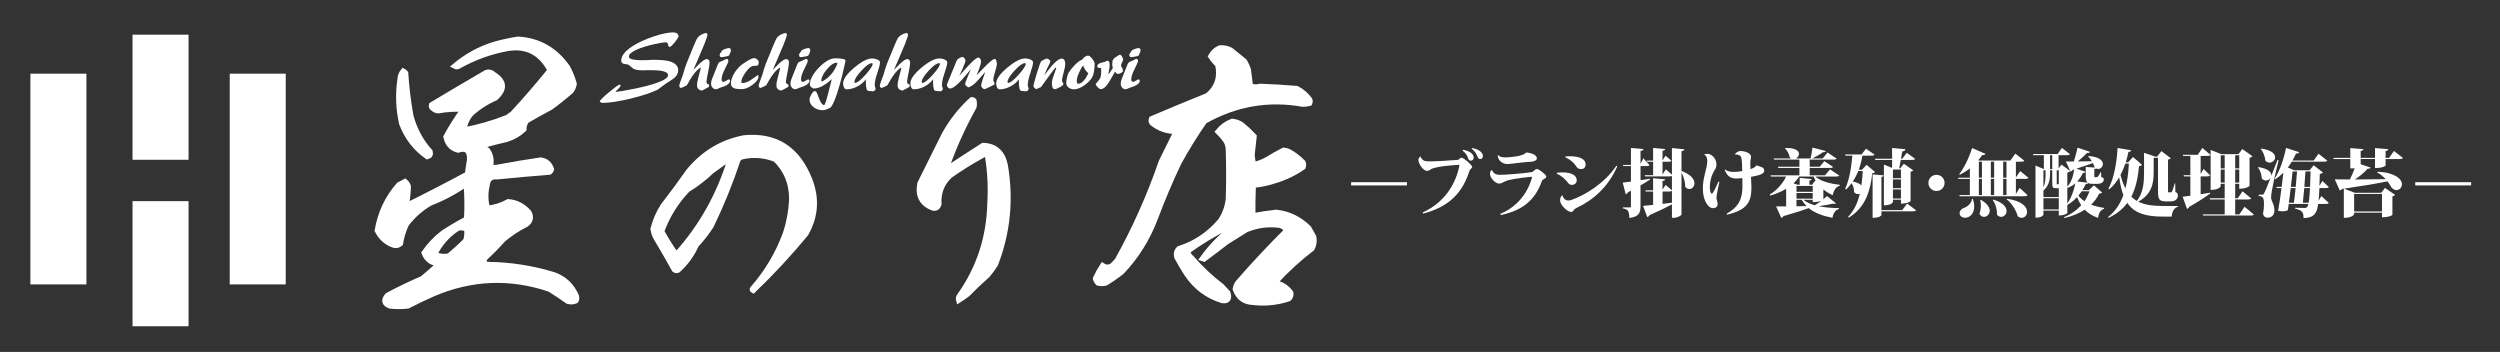 <svg xmlns="http://www.w3.org/2000/svg" xmlns:xlink="http://www.w3.org/1999/xlink" id="&#x30EC;&#x30A4;&#x30E4;&#x30FC;_1" x="0px" y="0px" width="443.967px" height="62.5px" viewBox="0 0 443.967 62.5" xml:space="preserve"><rect x="0" y="0" width="443.967" height="62.5" fill="#333333" stroke="none"/><g>	<path fill="#FFFFFF" stroke="#FFFFFF" stroke-miterlimit="10" d="M216.649,8.53c0.66-0.036,1.29,0.094,1.888,0.388   c0.799,0.649,1.596,1.293,2.396,1.943c0.317,0.474,0.561,0.992,0.726,1.553c0.125,0.967,0.247,1.924,0.364,2.875   c0.563,0.229,1.143,0.254,1.74,0.077c2.184,0.075,4.362,0.205,6.533,0.388c0.875,0.471,1.627,1.117,2.251,1.942   c0.098,0.207,0.098,0.413,0,0.621c-0.376,0.099-0.76,0.151-1.159,0.156c-6.163-1.095-11.995-0.086-17.496,3.028   c-1.65,2.365-3.178,4.826-4.574,7.377c-1.546,3.251-2.946,6.563-4.211,9.941c-1.365,3.573-3.326,6.707-5.878,9.401   c-0.921,0.749-1.888,1.421-2.904,2.019c-0.438,0.102-0.872,0.102-1.308,0c-0.218-0.213-0.364-0.471-0.438-0.78   c0.357-0.783,0.768-1.532,1.235-2.249c0.606,0.387,1.212,0.361,1.813-0.078c0.267-0.287,0.533-0.57,0.798-0.857   c3.121-5.589,5.737-11.441,7.842-17.552c0.896-1.813,1.792-3.623,2.686-5.436c-1.62,0.052-3.07-0.44-4.354-1.476   c-0.154-0.216-0.18-0.448-0.072-0.698c3.295-1.401,6.611-2.772,9.945-4.117c1.704-1.432,2.309-3.27,1.814-5.514   c-0.464-0.444-0.876-0.937-1.236-1.478C215.432,9.316,215.963,8.822,216.649,8.53z"></path></g><path fill="#FFFFFF" stroke="#FFFFFF" stroke-miterlimit="10" d="M102.317,52.569c-0.817-1.842-2.138-3.09-3.963-3.744  c-3.861-1.178-7.799-1.789-11.816-1.826c-0.68-0.19-0.81-0.605-0.388-1.247c1.109-1.021,2.172-2.101,3.188-3.245  c1.243-1.053,2.591-1.939,4.042-2.662c0.783-0.518,0.966-1.206,0.544-2.076c-0.996-1.156-2.214-1.796-3.652-1.915  c-1.176,0.651-2.421,1.033-3.731,1.165c-0.377-1.343-0.401-2.7-0.076-4.073c0.098-1.151,0.693-1.681,1.788-1.582  c3.105-0.306,6.214-0.582,9.328-0.831c0.167-0.12,0.27-0.286,0.312-0.496c-0.328-0.932-0.95-1.461-1.865-1.582  c-2.495,0.362-4.982,0.778-7.462,1.247c-0.525,0.139-1.044,0.109-1.554-0.081c0.313-1.067,0.155-2.038-0.469-2.913  c-0.39-0.235-0.752-0.513-1.087-0.83c1.49-0.43,2.993-0.819,4.508-1.166c1.138-0.345,2.147-0.927,3.032-1.748  c-0.008-0.608,0.173-1.133,0.542-1.58c1.382-0.806,2.779-1.584,4.197-2.328c1.259-0.909,2.477-1.878,3.653-2.911  c0.286-0.362,0.467-0.779,0.544-1.247c-0.281-1.017-0.669-1.986-1.168-2.912c-2.196-3.127-5.124-4.791-8.784-4.989  c-1.395,0.215-2.792,0.518-4.195,0.915c-2.582,0.799-4.912,2.072-6.996,3.823c0.208,0.113,0.416,0.113,0.623,0  c2.751-1.554,5.652-2.605,8.704-3.158c3.399-0.566,5.938,0.735,7.617,3.909c-2.143,2.652-4.371,5.23-6.687,7.732  c-0.31,0.222-0.623,0.445-0.932,0.668c-2.529,1.004-5.122,1.75-7.772,2.243c0.143-1.107,0.559-2.077,1.244-2.911  c1.295-1.193,2.748-2.136,4.354-2.827c1.753-1.558,1.648-2.941-0.312-4.158c-0.355-0.364-0.77-0.477-1.245-0.333  c-3.25,1.89-6.487,3.801-9.716,5.739c-0.078,0.249,0,0.44,0.235,0.582c0.265,0.255,0.576,0.393,0.931,0.415  c1.497-0.272,3-0.354,4.509-0.25c-1.141,1.577-2.176,3.21-3.108,4.907c0.253,1.242,0.952,2.019,2.097,2.327  c1.455-0.48,2.155,0.101,2.102,1.747c-0.148,0.856-0.28,1.715-0.389,2.579c-3.622,1.949-7.275,3.838-10.958,5.656  c0.231-1.158,0.359-2.324,0.388-3.494c-0.107-0.344-0.289-0.621-0.545-0.832c-0.361,0.193-0.726,0.387-1.088,0.58  c-2.01,2.295-3.277,4.982-3.807,8.07c0.632,1.269,1.59,2.124,2.876,2.576c0.43,0.128,0.818,0.048,1.166-0.249  c0.195-1.229,0.557-2.389,1.088-3.491c1.191-1.558,2.615-2.801,4.274-3.744c2.256-0.874,4.379-2.012,6.373-3.412  c0.182,2.107,0.208,4.212,0.079,6.324c-1.399,0.733-2.771,1.537-4.119,2.409c-1.323,0.997-2.462,2.191-3.419,3.577  c0.536,1.292,1.466,1.901,2.799,1.827c-1.003,0.955-2.041,1.869-3.11,2.748c-2.114,0.908-4.188,1.906-6.218,2.99  c-0.718,0.856-0.565,1.465,0.467,1.829c1.035,0.114,2.072,0.114,3.108,0c1.484-0.768,2.986-1.485,4.509-2.157  c6.794-2.908,13.688-3.188,20.678-0.836c1.113,0.681,2.202,1.398,3.267,2.162c0.475,0.141,0.938,0.108,1.397-0.082  C102.393,53.134,102.417,52.858,102.317,52.569z M86.538,38.598c0.625-0.034,0.73,0.158,0.312,0.579  c-0.146,0.082-0.303,0.109-0.468,0.086C86.372,39.019,86.423,38.796,86.538,38.598z M82.731,42.755  c-0.965,0.979-1.976,1.889-3.031,2.746c-0.745,0.145-1.471,0.088-2.177-0.17c-0.165-0.229-0.189-0.479-0.078-0.752  c0.994-1.754,2.316-3.141,3.963-4.15c0.508-0.048,0.999,0.004,1.477,0.162C83.022,41.332,82.967,42.053,82.731,42.755z"></path><g>	<path fill="#FFFFFF" stroke="#FFFFFF" stroke-miterlimit="10" d="M172.594,17.725c0.133-0.012,0.241,0.035,0.328,0.142   c0.092,0.38,0.092,0.757,0,1.132c-1.871,3.343-3.458,6.837-4.765,10.482c-0.091,0.188-0.091,0.378,0,0.566   c2.127-1.41,4.269-2.803,6.421-4.178c2.124,0.052,3.427,1.208,3.905,3.471c1.036,6.046,0.462,11.899-1.72,17.563   c-0.415,0.674-0.877,1.314-1.393,1.912c-1.229,1.08-2.421,2.215-3.575,3.402c-0.494,0.365-1.005,0.727-1.521,1.057   c-0.07-0.252-0.026-0.482,0.131-0.705c3.486-4.871,5.298-10.392,5.429-16.571c0.161-2.707,0.029-5.399-0.396-8.073   c-0.169-0.616-0.501-0.736-0.991-0.354c-1.964,1.073-3.863,2.251-5.694,3.542c-1.499,1.336-2.181,3.063-2.05,5.167   c-0.17,0.518-0.501,0.729-0.992,0.638c-1.96-0.729-2.734-2.164-2.314-4.321c1.456-2.929,2.914-5.858,4.369-8.78   C169.063,21.508,170.674,19.478,172.594,17.725z"></path></g><g>	<path fill="#FFFFFF" stroke="#FFFFFF" stroke-miterlimit="10" d="M71.615,12.654c0.147,0.074,0.275,0.186,0.387,0.333   c0.167,2.57,0.478,5.12,0.934,7.648c0.661,2.417,1.802,4.526,3.421,6.32c0.11,0.437-0.044,0.714-0.467,0.832   c-2.063-1.432-3.566-3.372-4.51-5.82c-0.594-2.582-0.695-5.187-0.311-7.818C71.089,13.574,71.27,13.074,71.615,12.654z"></path></g><path fill="#FFFFFF" stroke="#FFFFFF" stroke-miterlimit="10" d="M143.74,31.879c-2.165-5.447-6.027-7.903-11.58-7.367  c-3.931,0.745-7.218,2.728-9.864,5.949c-1.451,2.068-2.948,4.1-4.5,6.089c-0.811,1.262-1.405,2.628-1.787,4.105  c0.088,0.608,0.283,1.179,0.597,1.699c1.093,1.818,2.149,3.656,3.177,5.521c0.184,0.154,0.384,0.173,0.594,0.076  c1.389-1.244,2.469-2.732,3.246-4.465c0.979-1.047,1.864-2.184,2.646-3.396c1.84-3.802,3.429-7.72,4.765-11.758  c0.161-0.219,0.359-0.384,0.597-0.493c2.063-0.489,4.096-0.347,6.091,0.423c1.925,1.877,2.895,4.214,2.912,7.015  c-0.086,2.134-0.461,4.208-1.124,6.229c-1.361,3.67-3.303,6.923-5.827,9.771c-0.09,0.115-0.069,0.213,0.065,0.282  c3.287-3.155,6.397-6.51,9.333-10.055C144.838,38.418,145.058,35.21,143.74,31.879z M120.243,45.116  c-0.089,0.098-0.178,0.098-0.263,0c-0.922-1.289-1.761-2.638-2.519-4.037c1.046-2.84,2.593-5.315,4.634-7.435  c1.522-0.918,2.936-2.006,4.236-3.256c1.024-0.735,2.039-1.467,3.045-2.194c0.144,0.017,0.231,0.112,0.266,0.285  C127.671,34.803,124.534,40.351,120.243,45.116z"></path><g>	<path fill="#FFFFFF" stroke="#FFFFFF" stroke-miterlimit="10" d="M218.826,21.58c0.568,0.062,1.102,0.242,1.599,0.543   c0.793,0.645,1.54,1.34,2.25,2.096c-0.124,1.092-0.243,2.206-0.362,3.341c0.058,0.583,0.152,1.154,0.291,1.709   c0.853-0.168,1.676-0.479,2.467-0.93c0.958-0.591,1.926-1.134,2.905-1.634c0.3,0.033,0.59,0.109,0.87,0.234   c0.94,0.516,1.785,1.163,2.539,1.942c0.096,0.259,0.096,0.519,0,0.776c-1.548,1.075-3.218,1.876-5.009,2.408   c-1.188,0.395-2.397,0.653-3.631,0.777c-0.072,0.08-0.146,0.156-0.218,0.232c-0.072,1.762-0.096,3.525-0.072,5.284   c1.396-0.26,2.798-0.467,4.21-0.623c2.197,0.254,4.108,1.183,5.735,2.797c0.29,0.52,0.58,1.035,0.869,1.556   c0.146,0.715,0.047,1.386-0.29,2.019c-2.312,1.771-4.466,3.742-6.462,5.899c0.049,0.104,0.098,0.207,0.146,0.313   c1.05,0.232,1.896,0.807,2.54,1.709c0.067,0.401-0.057,0.737-0.362,1.006c-2.096,0.682-4.226,0.889-6.389,0.623   c-1.511-0.063-2.526-0.842-3.05-2.33c0.071-0.437,0.24-0.824,0.509-1.163c2.66-3.054,5.419-6.009,8.275-8.854   c0.173-0.242,0.222-0.503,0.146-0.777c-0.282-0.24-0.597-0.422-0.942-0.547c-2.104-0.295-4.136-0.033-6.1,0.777   c-1.159,0.723-2.32,1.444-3.484,2.178c-1.321,1.029-2.648,2.039-3.994,3.028c-0.071-0.026-0.146-0.052-0.217-0.077   c1.434-2.002,3.104-3.736,5.011-5.205c0.024-0.049,0.046-0.103,0.072-0.154c-0.33-0.181-0.67-0.205-1.018-0.08   c-2.352,1.195-4.604,2.568-6.75,4.117c0.021,0.504,0.238,0.922,0.652,1.241c1.642,1.882,3.431,3.569,5.375,5.05   c0.358,0.388,0.725,0.775,1.088,1.17c0.314,1.004,0,1.442-0.943,1.314c-2.625-0.787-4.728-2.366-6.316-4.736   c-0.616-0.959-1.196-1.938-1.742-2.949c-0.169-0.588-0.052-1.082,0.364-1.477c2.876-0.904,5.318-2.535,7.33-4.893   c0.797-1.156,1.28-2.45,1.453-3.888c0.098-2.949,0.098-5.9,0-8.854c-0.021-0.56-0.166-1.078-0.436-1.553   c-0.42-0.597-0.878-1.139-1.382-1.632C217.033,22.54,217.857,21.942,218.826,21.58z"></path></g><g>	<g>		<path fill="#FFFFFF" d="M110.236,15.217c-0.039,0.124-0.204,0.334-0.5,0.627c-0.096,0.095-0.238,0.233-0.427,0.414l0.127,0.057    c0.687-0.076,1.66-0.244,2.926-0.5c1.73-0.341,3.116-0.694,4.153-1.055c1.417-0.486,2.126-0.957,2.126-1.413    c0-0.342-0.338-0.587-1.014-0.728c-0.495-0.104-1.17-0.157-2.025-0.157c-0.229,0-0.468,0.002-0.713,0.007    c-0.248,0.005-0.505,0.012-0.771,0.021c-0.733,0-1.27-0.09-1.613-0.27c-0.313-0.25-0.628-0.5-0.941-0.757    c-0.269-0.039-0.532-0.08-0.798-0.129c-0.295-0.086-0.443-0.281-0.443-0.585c0-0.81,0.628-1.632,1.883-2.47    c1.066-0.704,2.38-1.313,3.939-1.827c1.427-0.466,2.56-0.699,3.396-0.699c0.114,0,0.228,0.012,0.335,0.036    c0.11,0.024,0.236,0.063,0.378,0.121l0.285,0.486c-0.074,0.247-0.301,0.607-0.678,1.077c-0.376,0.471-0.677,0.764-0.905,0.877    c-0.135-0.047-0.226-0.121-0.271-0.22c-0.048-0.101-0.063-0.222-0.042-0.363l-0.315-0.257c-0.436,0-1.159,0.114-2.168,0.343    c-1.209,0.275-2.203,0.58-2.983,0.912c-0.999,0.429-1.497,0.858-1.497,1.285c0,0.237,0.216,0.405,0.647,0.5    c0.434,0.096,0.974,0.143,1.62,0.143c0.39,0,0.745-0.006,1.063-0.022c0.318-0.013,0.608-0.03,0.863-0.049    c1.266,0,2.189,0.067,2.77,0.2c1.198,0.275,1.798,0.832,1.798,1.668c0,0.497-0.234,0.948-0.7,1.356    c-0.172,0.153-0.618,0.454-1.341,0.899c-0.533,0.391-1.066,0.781-1.599,1.171c-1.142,0.561-2.753,1.094-4.832,1.599    c-2.078,0.503-3.736,0.756-4.973,0.756c-0.086,0-0.18-0.027-0.278-0.08c-0.1-0.052-0.173-0.115-0.221-0.191    c0.095-0.248,0.667-0.807,1.72-1.677c1.052-0.871,1.657-1.306,1.819-1.306L110.236,15.217z"></path>	</g>	<g>		<path fill="#FFFFFF" d="M125.504,10.492c0.153,0,0.274,0.055,0.366,0.165c0.088,0.108,0.134,0.239,0.134,0.392    c0,0.362-0.058,0.81-0.171,1.341c-0.248,1.162-0.371,1.904-0.371,2.228l0.146,0.285l0.228,0.058l0.101,0.143l-0.042,0.315    c-0.029,0.028-0.229,0.139-0.594,0.334c-0.364,0.195-0.583,0.308-0.647,0.336c-0.58-0.094-0.87-0.405-0.87-0.928    c0-0.342,0.056-0.723,0.17-1.14c0.325-1.18,0.491-1.819,0.499-1.912l-0.084-0.086c-0.438,0.267-0.891,0.732-1.356,1.398    c-0.306,0.437-0.647,1.008-1.027,1.712c-0.343,0.209-0.7,0.376-1.071,0.5l-0.228-0.158l-0.058-0.242    c0-0.124,0.058-0.343,0.172-0.658c0.161-0.448,0.327-0.898,0.5-1.355c0.15-0.61,0.357-1.256,0.612-1.941    c0.068-0.171,0.5-1.229,1.298-3.169c0.323-0.79,0.562-1.279,0.715-1.47c0.285-0.353,0.768-0.618,1.44-0.8l0.185,0.1    c0.059,0.085,0.087,0.157,0.087,0.215c0,0.199-0.191,0.775-0.57,1.727c-0.229,0.581-0.604,1.471-1.128,2.669    c-0.275,0.628-0.546,1.25-0.813,1.868c0.455-0.484,0.821-0.855,1.098-1.112C124.811,10.763,125.239,10.492,125.504,10.492z"></path>	</g>	<g>		<path fill="#FFFFFF" d="M129.345,10.864c0,0.124-0.201,0.581-0.601,1.369c-0.399,0.79-0.598,1.404-0.598,1.84    c0,0.143,0.022,0.255,0.069,0.336c0.05,0.081,0.136,0.121,0.258,0.121c0.133,0,0.31-0.071,0.526-0.213    c0.222-0.142,0.358-0.215,0.414-0.215c0.164,0,0.243,0.083,0.243,0.244c0,0.275-0.201,0.534-0.6,0.771    c-0.313,0.181-0.643,0.313-0.985,0.399c-0.104,0.019-0.253,0.077-0.448,0.179c-0.198,0.1-0.354,0.15-0.478,0.15    c-0.247,0-0.454-0.097-0.622-0.293c-0.166-0.195-0.249-0.421-0.249-0.677c0-0.162,0.013-0.305,0.043-0.429    c0.028-0.124,0.075-0.271,0.143-0.443l0.943-2.368c0.094-0.248,0.178-0.415,0.249-0.5s0.216-0.166,0.436-0.242    c0.22-0.076,0.414-0.167,0.585-0.272c0.019-0.019,0.087-0.052,0.2-0.099c0.114-0.048,0.176-0.071,0.186-0.071    c0.104,0,0.179,0.039,0.222,0.115C129.324,10.64,129.345,10.74,129.345,10.864z M127.802,9.75c0-0.066,0.021-0.137,0.065-0.214    c0.044-0.076,0.094-0.147,0.151-0.214l0.214-0.328c0.047-0.086,0.221-0.183,0.521-0.292c0.3-0.108,0.521-0.165,0.662-0.165    c0.258,0,0.389,0.138,0.389,0.414c0,0.078-0.022,0.169-0.066,0.278c-0.043,0.11-0.075,0.188-0.093,0.236    c-0.085,0.21-0.153,0.343-0.208,0.399c-0.051,0.058-0.184,0.104-0.392,0.143c-0.211,0.039-0.396,0.07-0.558,0.102    c-0.161,0.027-0.291,0.041-0.385,0.041c-0.104,0-0.183-0.04-0.229-0.121C127.826,9.948,127.802,9.854,127.802,9.75z"></path>	</g>	<g>		<path fill="#FFFFFF" d="M134.739,11.02c0,0.276-0.042,0.456-0.126,0.543c-0.086,0.086-0.224,0.128-0.414,0.128h-0.357    c-0.399,0-0.863,0.371-1.397,1.112c-0.534,0.742-0.799,1.321-0.799,1.741c0,0.133,0.062,0.199,0.185,0.199    c0.4,0,0.848-0.143,1.341-0.428c0.456-0.324,0.918-0.648,1.386-0.971c0.104,0,0.156,0.062,0.156,0.185    c0,0.504-0.37,1.023-1.113,1.556c-0.685,0.496-1.293,0.743-1.826,0.743c-0.6,0-1.014-0.034-1.241-0.1    c-0.487-0.143-0.728-0.443-0.728-0.899c0-0.599,0.218-1.242,0.654-1.927c0.41-0.646,0.886-1.159,1.428-1.541    c0.4-0.274,0.723-0.485,0.971-0.627c0.477-0.275,0.824-0.414,1.042-0.414c0.181,0,0.364,0.073,0.556,0.221    C134.645,10.689,134.739,10.849,134.739,11.02z"></path>	</g>	<g>		<path fill="#FFFFFF" d="M139.606,10.492c0.15,0,0.272,0.055,0.364,0.165c0.09,0.108,0.136,0.239,0.136,0.392    c0,0.362-0.058,0.81-0.172,1.341c-0.248,1.162-0.371,1.904-0.371,2.228l0.143,0.285l0.229,0.058l0.1,0.143l-0.042,0.315    c-0.027,0.028-0.226,0.139-0.592,0.334c-0.366,0.194-0.583,0.307-0.648,0.335c-0.581-0.094-0.871-0.405-0.871-0.928    c0-0.342,0.059-0.723,0.171-1.14c0.324-1.18,0.49-1.819,0.5-1.912l-0.088-0.086c-0.437,0.266-0.888,0.731-1.353,1.399    c-0.307,0.436-0.648,1.007-1.029,1.711c-0.342,0.21-0.699,0.377-1.069,0.501l-0.229-0.158l-0.057-0.242    c0-0.124,0.057-0.343,0.171-0.657c0.161-0.448,0.328-0.898,0.5-1.355c0.151-0.61,0.355-1.256,0.613-1.941    c0.066-0.172,0.5-1.229,1.298-3.169c0.321-0.789,0.562-1.278,0.713-1.469c0.286-0.351,0.766-0.618,1.441-0.8l0.186,0.1    c0.056,0.085,0.086,0.157,0.086,0.215c0,0.199-0.192,0.775-0.572,1.727c-0.228,0.581-0.604,1.471-1.128,2.669    c-0.274,0.628-0.547,1.25-0.813,1.868c0.456-0.484,0.821-0.855,1.098-1.112C138.911,10.763,139.339,10.492,139.606,10.492z"></path>	</g>	<g>		<path fill="#FFFFFF" d="M143.446,10.864c0,0.124-0.2,0.581-0.6,1.369c-0.401,0.79-0.601,1.404-0.601,1.84    c0,0.143,0.022,0.255,0.069,0.336c0.049,0.081,0.135,0.121,0.258,0.121c0.133,0,0.309-0.071,0.527-0.213    c0.221-0.142,0.357-0.215,0.415-0.215c0.162,0,0.242,0.083,0.242,0.244c0,0.275-0.199,0.534-0.6,0.771    c-0.313,0.181-0.642,0.313-0.985,0.399c-0.104,0.019-0.253,0.077-0.449,0.179c-0.195,0.1-0.354,0.15-0.478,0.15    c-0.248,0-0.454-0.097-0.621-0.293c-0.166-0.195-0.25-0.421-0.25-0.677c0-0.162,0.015-0.305,0.044-0.429    c0.027-0.123,0.074-0.27,0.143-0.442l0.941-2.368c0.097-0.248,0.181-0.415,0.25-0.5c0.071-0.085,0.217-0.166,0.437-0.242    c0.218-0.076,0.414-0.167,0.584-0.272c0.019-0.019,0.085-0.052,0.2-0.099c0.113-0.048,0.177-0.071,0.185-0.071    c0.105,0,0.179,0.039,0.222,0.115C143.425,10.64,143.446,10.74,143.446,10.864z M141.903,9.75c0-0.066,0.021-0.137,0.064-0.214    c0.044-0.076,0.096-0.147,0.151-0.214l0.214-0.328c0.046-0.087,0.223-0.184,0.521-0.293c0.3-0.108,0.521-0.165,0.663-0.165    c0.258,0,0.386,0.138,0.386,0.414c0,0.078-0.021,0.169-0.063,0.278c-0.043,0.11-0.075,0.188-0.095,0.236    c-0.085,0.21-0.153,0.343-0.207,0.4c-0.051,0.057-0.183,0.104-0.393,0.143c-0.209,0.039-0.396,0.07-0.558,0.101    c-0.159,0.03-0.289,0.042-0.383,0.042c-0.104,0-0.182-0.04-0.229-0.121C141.927,9.948,141.903,9.854,141.903,9.75z"></path>	</g>	<g>		<path fill="#FFFFFF" d="M144.5,15.717c-0.085,0-0.197-0.056-0.335-0.166c-0.138-0.109-0.246-0.211-0.322-0.307l-0.026-0.185    c0-0.923,0.534-1.938,1.604-3.045c1.07-1.109,2.054-1.663,2.948-1.663c0.266,0,0.538,0.014,0.813,0.043    c0.274,0.028,0.542,0.076,0.8,0.143l0.185,0.228c-0.276,1.237-0.48,2.122-0.613,2.655c-0.286,1.161-0.581,2.197-0.885,3.11    c-0.359,1.103-0.709,1.909-1.042,2.412c-0.096,0.142-0.315,0.284-0.665,0.421c-0.349,0.138-0.625,0.207-0.834,0.207    c-0.61,0-1.142-0.167-1.601-0.499c-0.512-0.373-0.77-0.852-0.77-1.442c0-0.19,0.109-0.478,0.328-0.864    c0.219-0.385,0.41-0.578,0.571-0.578c0.125,0.028,0.215,0.047,0.272,0.057c0.104,0.133,0.288,0.57,0.556,1.313    c0.209,0.59,0.489,0.971,0.842,1.14c0.161-0.075,0.396-0.724,0.699-1.94c0.429-1.694,0.658-2.589,0.686-2.685    c-0.543,0.477-1.031,0.843-1.47,1.1C145.622,15.536,145.042,15.717,144.5,15.717z M145.856,14.318l0.085,0.171    c0.477-0.219,0.932-0.547,1.371-0.985c0.436-0.437,0.773-0.894,1.013-1.369c0.064-0.143,0.136-0.286,0.213-0.429    c0.114-0.239,0.17-0.39,0.17-0.457c0-0.075-0.037-0.114-0.111-0.114c-0.524,0-1.113,0.395-1.764,1.185    C146.181,13.11,145.856,13.775,145.856,14.318z"></path>	</g>	<g>		<path fill="#FFFFFF" d="M150.336,15.859c-0.198,0-0.352-0.112-0.457-0.336c-0.104-0.223-0.154-0.454-0.154-0.692    c0-0.771,0.652-1.706,1.961-2.805c1.31-1.098,2.376-1.648,3.205-1.648c0.275,0,0.551,0.053,0.827,0.158    c0.37,0.143,0.557,0.323,0.557,0.542c0,0.324-0.155,0.947-0.47,1.87c-0.315,0.923-0.471,1.642-0.471,2.155    c0,0.086,0.025,0.202,0.077,0.349c0.052,0.148,0.084,0.259,0.093,0.336c-0.027,0.104-0.085,0.201-0.171,0.292    c-0.085,0.091-0.182,0.136-0.287,0.136c-0.085,0-0.223-0.012-0.413-0.035c-0.188-0.024-0.317-0.037-0.385-0.037    c-0.191,0-0.318-0.148-0.385-0.442c-0.068-0.295-0.1-0.646-0.1-1.056c0-0.115,0-0.219,0-0.315c0-0.093,0.003-0.181,0.013-0.257    c-0.389,0.524-0.902,0.951-1.535,1.284C151.608,15.693,150.973,15.859,150.336,15.859z M151.735,14.559    c0,0.104,0.042,0.158,0.129,0.158c0.361,0,0.97-0.476,1.826-1.427c0.857-0.952,1.285-1.607,1.285-1.97    c0-0.066-0.054-0.101-0.156-0.101c-0.409,0-1.026,0.445-1.85,1.335C152.147,13.444,151.735,14.113,151.735,14.559z"></path>	</g>	<g>		<path fill="#FFFFFF" d="M161.126,10.492c0.152,0,0.273,0.055,0.363,0.165c0.091,0.108,0.137,0.239,0.137,0.392    c0,0.362-0.057,0.81-0.172,1.341c-0.247,1.161-0.371,1.903-0.371,2.227l0.144,0.285l0.229,0.058l0.101,0.143l-0.043,0.315    c-0.029,0.028-0.226,0.139-0.592,0.333c-0.366,0.195-0.583,0.309-0.649,0.336c-0.58-0.094-0.871-0.405-0.871-0.928    c0-0.342,0.058-0.723,0.172-1.14c0.322-1.18,0.49-1.819,0.5-1.912l-0.086-0.086c-0.438,0.267-0.889,0.732-1.356,1.399    c-0.305,0.436-0.646,1.007-1.028,1.711c-0.34,0.21-0.698,0.377-1.068,0.501l-0.229-0.158l-0.058-0.242    c0-0.124,0.058-0.343,0.17-0.657c0.163-0.448,0.331-0.898,0.5-1.355c0.154-0.61,0.357-1.256,0.614-1.941    c0.066-0.172,0.5-1.229,1.3-3.169c0.322-0.79,0.563-1.279,0.712-1.47c0.287-0.353,0.767-0.618,1.443-0.8l0.185,0.099    c0.058,0.086,0.085,0.157,0.085,0.215c0,0.199-0.188,0.775-0.568,1.727c-0.229,0.581-0.606,1.471-1.126,2.669    c-0.276,0.628-0.549,1.25-0.815,1.868c0.457-0.484,0.823-0.855,1.1-1.112C160.43,10.763,160.858,10.492,161.126,10.492z"></path>	</g>	<g>		<path fill="#FFFFFF" d="M162.282,15.859c-0.201,0-0.352-0.112-0.456-0.336c-0.105-0.223-0.159-0.454-0.159-0.692    c0-0.771,0.655-1.706,1.964-2.805c1.307-1.098,2.375-1.648,3.202-1.648c0.275,0,0.553,0.053,0.828,0.158    c0.372,0.143,0.558,0.323,0.558,0.542c0,0.324-0.156,0.947-0.472,1.87c-0.314,0.923-0.471,1.642-0.471,2.155    c0,0.086,0.023,0.202,0.08,0.349c0.05,0.148,0.082,0.259,0.091,0.336c-0.027,0.104-0.085,0.201-0.171,0.292    c-0.085,0.091-0.182,0.136-0.287,0.136c-0.084,0-0.223-0.012-0.415-0.035c-0.188-0.024-0.318-0.037-0.384-0.037    c-0.19,0-0.319-0.148-0.386-0.442c-0.066-0.295-0.101-0.646-0.101-1.056c0-0.115,0-0.219,0-0.315c0-0.093,0.004-0.181,0.017-0.257    c-0.392,0.524-0.903,0.951-1.535,1.284C163.553,15.693,162.919,15.859,162.282,15.859z M163.68,14.559    c0,0.104,0.043,0.158,0.127,0.158c0.361,0,0.971-0.476,1.827-1.427c0.856-0.952,1.285-1.607,1.285-1.97    c0-0.066-0.054-0.101-0.156-0.101c-0.41,0-1.025,0.445-1.849,1.335C164.092,13.444,163.68,14.113,163.68,14.559z"></path>	</g>	<g>		<path fill="#FFFFFF" d="M173.727,10.222c0.142,0,0.258,0.071,0.35,0.214c0.09,0.143,0.134,0.295,0.134,0.457    c0,0.304-0.099,0.723-0.299,1.255c-0.161,0.41-0.323,0.814-0.485,1.213c0.515-0.532,1.033-1.065,1.557-1.598    c0.799-0.79,1.337-1.228,1.612-1.313l0.286,0.143l0.157,0.686c0,0.295-0.143,0.903-0.428,1.827    c-0.143,0.465-0.213,0.833-0.213,1.099c0,0.086,0.028,0.185,0.086,0.299c0.095,0.191,0.143,0.291,0.143,0.299l-0.072,0.228    c-0.104,0.067-0.399,0.22-0.892,0.458c-0.49,0.237-0.753,0.355-0.792,0.355c-0.115,0-0.235-0.06-0.365-0.18    c-0.128-0.119-0.214-0.239-0.262-0.362c0-0.277,0.093-0.695,0.285-1.256c0.143-0.429,0.29-0.856,0.444-1.286    c-0.163,0.164-0.496,0.547-1,1.156c-0.733,0.886-1.395,1.419-1.983,1.6c-0.125-0.046-0.254-0.13-0.387-0.25    c-0.133-0.118-0.2-0.235-0.2-0.349c0-0.151,0.167-0.621,0.5-1.405c0.334-0.785,0.505-1.192,0.514-1.22    c-0.562,0.656-1.116,1.307-1.669,1.955c-0.903,0.979-1.584,1.471-2.041,1.471c-0.151,0-0.284-0.074-0.392-0.222    c-0.109-0.148-0.164-0.303-0.164-0.464c0-0.028,0.257-0.658,0.771-1.891c0.513-1.231,0.797-1.917,0.844-2.056    c0.047-0.137,0.097-0.257,0.148-0.355c0.055-0.102,0.117-0.18,0.193-0.237c0.125-0.093,0.257-0.181,0.399-0.256    c0.144-0.075,0.274-0.114,0.398-0.114c0.145,0,0.272,0.08,0.387,0.236c0.114,0.157,0.171,0.312,0.171,0.464    c0,0.113-0.182,0.584-0.541,1.412c-0.115,0.276-0.301,0.686-0.558,1.228c0.257-0.295,0.519-0.594,0.784-0.9    c0.58-0.656,1.061-1.165,1.441-1.526C173.156,10.492,173.536,10.222,173.727,10.222z"></path>	</g>	<g>		<path fill="#FFFFFF" d="M177.522,15.859c-0.202,0-0.354-0.112-0.457-0.336c-0.105-0.223-0.159-0.454-0.159-0.692    c0-0.771,0.655-1.706,1.964-2.805c1.306-1.098,2.375-1.648,3.202-1.648c0.275,0,0.55,0.053,0.828,0.158    c0.372,0.143,0.557,0.323,0.557,0.542c0,0.324-0.157,0.947-0.471,1.87c-0.314,0.923-0.472,1.642-0.472,2.155    c0,0.086,0.026,0.202,0.08,0.349c0.051,0.148,0.084,0.259,0.091,0.336c-0.026,0.104-0.084,0.201-0.171,0.292    c-0.083,0.091-0.183,0.136-0.286,0.136c-0.085,0-0.224-0.012-0.414-0.035c-0.19-0.024-0.318-0.037-0.385-0.037    c-0.191,0-0.32-0.148-0.386-0.442c-0.066-0.295-0.1-0.646-0.1-1.056c0-0.115,0-0.219,0-0.315c0-0.093,0.003-0.181,0.015-0.257    c-0.391,0.524-0.901,0.951-1.534,1.284C178.793,15.693,178.158,15.859,177.522,15.859z M178.92,14.559    c0,0.104,0.043,0.158,0.128,0.158c0.362,0,0.972-0.476,1.828-1.427c0.856-0.952,1.284-1.607,1.284-1.97    c0-0.066-0.053-0.101-0.158-0.101c-0.409,0-1.024,0.445-1.848,1.335C179.332,13.444,178.92,14.113,178.92,14.559z"></path>	</g>	<g>		<path fill="#FFFFFF" d="M188.523,10.407c0.248,0,0.425,0.104,0.53,0.313c0.075,0.154,0.113,0.367,0.113,0.643    c0,0.362-0.093,0.876-0.286,1.541c-0.189,0.667-0.284,1.161-0.284,1.485c0,0.047,0.042,0.134,0.128,0.257    c0.086,0.124,0.127,0.209,0.127,0.257c0,0.153-0.208,0.345-0.626,0.578c-0.419,0.234-0.726,0.351-0.914,0.351    c-0.201,0-0.337-0.114-0.407-0.342c-0.071-0.229-0.107-0.477-0.107-0.744c0-0.293,0.066-0.628,0.201-0.998    c0.371-1.02,0.562-1.569,0.569-1.656l-0.058-0.099c-0.086,0-0.39,0.361-0.913,1.084c-0.581,0.8-1.162,1.598-1.74,2.398    c-0.295,0.124-0.585,0.247-0.872,0.372c-0.047-0.029-0.136-0.107-0.264-0.236c-0.129-0.129-0.193-0.216-0.193-0.266    c0-0.226,0.195-0.986,0.584-2.275c0.391-1.289,0.658-2.023,0.801-2.204c0.02-0.033,0.169-0.117,0.45-0.253    c0.279-0.138,0.435-0.207,0.463-0.207c0.104,0,0.208,0.025,0.313,0.077c0.104,0.052,0.203,0.122,0.302,0.207    c0.026,0.076,0.055,0.153,0.085,0.229c0,0.086-0.082,0.286-0.243,0.599c-0.219,0.42-0.333,0.642-0.343,0.67l-0.483,1.171    c0.428-0.542,0.861-1.088,1.298-1.641C187.525,10.845,188.115,10.407,188.523,10.407z"></path>	</g>	<g>		<path fill="#FFFFFF" d="M193.235,9.879c0.2,0,0.442,0.186,0.728,0.557c0.286,0.371,0.429,0.666,0.429,0.885    c0,0.638-0.073,1.259-0.222,1.862c-0.147,0.605-0.602,1.201-1.361,1.791c-0.763,0.59-1.462,0.885-2.1,0.885    c-0.333,0-0.633-0.094-0.898-0.286c-0.306-0.217-0.456-0.49-0.456-0.813c0-0.286,0.045-0.628,0.135-1.029    c0.09-0.398,0.202-0.703,0.336-0.912c0.285-0.429,0.636-0.857,1.055-1.284c0.533-0.543,0.977-0.858,1.328-0.942    c0.066-0.172,0.208-0.333,0.429-0.484C192.853,9.955,193.055,9.879,193.235,9.879z M191.222,14.375    c0,0.123,0.019,0.237,0.057,0.341c0.039,0.104,0.103,0.158,0.201,0.158c0.274,0,0.556-0.138,0.84-0.414    c0.37-0.361,0.686-0.847,0.943-1.455c-0.438-0.38-0.742-0.842-0.913-1.385c-0.249,0.305-0.497,0.75-0.749,1.334    C191.348,13.54,191.222,14.013,191.222,14.375z"></path>	</g>	<g>		<path fill="#FFFFFF" d="M195.302,12.063c-0.124,0-0.229-0.021-0.313-0.065c-0.086-0.044-0.127-0.121-0.127-0.236    c0-0.227,0.156-0.409,0.471-0.543c0.208-0.085,0.46-0.151,0.753-0.2c0.06,0,0.148-0.038,0.272-0.114    c0.125-0.076,0.229-0.114,0.314-0.114c0.161,0,0.268,0.084,0.314,0.25s0.072,0.354,0.072,0.564c0,0.237-0.037,0.531-0.107,0.877    c-0.071,0.348-0.113,0.544-0.121,0.592l0.06,0.085c0.024-0.019,0.104-0.122,0.227-0.313c0.314-0.477,0.484-0.732,0.514-0.771    c-0.039-0.105-0.066-0.208-0.086-0.314c-0.018-0.104-0.026-0.225-0.026-0.357c0-0.361,0.047-0.63,0.143-0.807    c0.094-0.176,0.294-0.355,0.599-0.534c0.133-0.086,0.237-0.152,0.313-0.2c0.164-0.095,0.268-0.143,0.316-0.143    c0.123,0,0.249,0.114,0.378,0.343s0.191,0.414,0.191,0.556c0,0.047-0.063,0.19-0.186,0.429c-0.124,0.238-0.186,0.436-0.186,0.599    c0,0.113,0.057,0.234,0.165,0.364c0.108,0.127,0.165,0.33,0.165,0.605c0,0.125-0.118,0.241-0.351,0.35    c-0.231,0.109-0.42,0.164-0.563,0.164c-0.085,0-0.169-0.041-0.25-0.121c-0.081-0.081-0.154-0.178-0.222-0.293    c-0.447,0.781-0.806,1.396-1.071,1.841c-0.512,0.848-1.013,1.271-1.497,1.271c-0.152,0-0.338-0.12-0.557-0.357    c-0.219-0.238-0.328-0.429-0.328-0.571c0.161-0.171,0.281-0.304,0.356-0.399c0.257-0.305,0.41-0.531,0.464-0.679    c0.051-0.146,0.09-0.325,0.121-0.534c0.026-0.209,0.042-0.405,0.042-0.584l-0.016-0.642h-0.243V12.063L195.302,12.063z"></path>	</g>	<g>		<path fill="#FFFFFF" d="M202.095,10.864c0,0.124-0.2,0.581-0.599,1.369c-0.4,0.79-0.6,1.404-0.6,1.84    c0,0.143,0.023,0.255,0.07,0.336c0.048,0.081,0.135,0.121,0.258,0.121c0.134,0,0.308-0.071,0.526-0.213    c0.22-0.142,0.356-0.215,0.414-0.215c0.164,0,0.245,0.083,0.245,0.244c0,0.275-0.202,0.534-0.601,0.771    c-0.313,0.181-0.643,0.313-0.984,0.399c-0.104,0.019-0.254,0.077-0.45,0.179c-0.194,0.1-0.354,0.15-0.479,0.15    c-0.248,0-0.454-0.097-0.62-0.293c-0.167-0.195-0.25-0.421-0.25-0.677c0-0.162,0.014-0.305,0.042-0.429    c0.03-0.124,0.077-0.271,0.143-0.443l0.944-2.368c0.095-0.248,0.177-0.415,0.25-0.5c0.07-0.085,0.215-0.166,0.436-0.242    c0.219-0.076,0.414-0.167,0.584-0.272c0.019-0.019,0.086-0.052,0.2-0.099c0.114-0.048,0.175-0.071,0.186-0.071    c0.104,0,0.179,0.039,0.221,0.115C202.073,10.64,202.095,10.74,202.095,10.864z M200.554,9.75c0-0.066,0.021-0.137,0.064-0.214    c0.042-0.076,0.092-0.147,0.148-0.214l0.216-0.328c0.047-0.086,0.221-0.183,0.521-0.292c0.298-0.108,0.52-0.165,0.661-0.165    c0.257,0,0.388,0.138,0.388,0.414c0,0.078-0.022,0.169-0.066,0.278c-0.043,0.11-0.073,0.188-0.092,0.236    c-0.085,0.21-0.154,0.343-0.206,0.399c-0.052,0.058-0.185,0.104-0.394,0.143s-0.395,0.07-0.556,0.102    c-0.164,0.027-0.292,0.041-0.386,0.041c-0.104,0-0.182-0.04-0.229-0.121C200.579,9.948,200.554,9.854,200.554,9.75z"></path>	</g></g><g>	<path fill="#FFFFFF" d="M249.861,32.354v0.574h-9.92v-0.574H249.861z"></path>	<path fill="#FFFFFF" d="M258.99,29.274c-0.887,0.052-4.124,0.274-4.948,0.821c-0.194,0.131-0.287,0.248-0.611,0.248   c-0.704,0-1.54-1.279-1.54-1.931c0-0.275,0.209-0.549,0.353-0.641l0.014,0.013c0.053,0.261,0.364,0.601,0.586,0.719   c0.211,0.117,0.536,0.157,0.914,0.157c1.021,0,3.787-0.144,5.064-0.262c0.405-0.052,0.457-0.405,0.719-0.405   c0.364,0,1.892,1.306,1.892,1.658c0,0.17-0.168,0.274-0.274,0.365c-0.063,0.052-0.168,0.222-0.221,0.379   c-1.149,3.563-3.316,6.265-8.196,7.531l-0.104-0.194c4.255-1.907,6.005-5.562,6.524-8.315v-0.04c0-0.078-0.023-0.105-0.115-0.105   h-0.053v0.003H258.99z M259.813,26.597c1.16,0.209,1.892,0.73,1.892,1.37c0,0.352-0.207,0.562-0.494,0.562   c-0.184,0-0.404-0.091-0.482-0.392c-0.117-0.431-0.457-1.018-1.006-1.396L259.813,26.597z M261.431,26.297   c1.161,0.17,1.905,0.795,1.905,1.396c0,0.353-0.168,0.547-0.456,0.547c-0.184,0-0.365-0.09-0.481-0.391   c-0.145-0.392-0.483-1.084-1.06-1.409L261.431,26.297z"></path>	<path fill="#FFFFFF" d="M266.41,37.993c4.791-1.985,5.652-6.513,5.652-6.542c0-0.039-0.025-0.053-0.092-0.053   c-0.326,0-2.938,0.301-4.111,0.602c-0.287,0.078-0.587,0.197-0.849,0.341c-0.235,0.129-0.457,0.26-0.809,0.26   c-0.627,0-1.606-0.979-1.606-1.763c0-0.262,0.144-0.509,0.287-0.627h0.093c0.052,0.223,0.313,0.51,0.47,0.613   c0.196,0.132,0.471,0.223,0.953,0.223c0.927,0,3.994-0.235,5.548-0.471c0.482-0.077,0.587-0.561,0.991-0.561   c0.392,0,1.658,1.031,1.658,1.318c0,0.274-0.171,0.313-0.354,0.419c-0.157,0.091-0.365,0.234-0.432,0.417   c-1.045,2.911-2.924,5.104-7.282,6.018L266.41,37.993z M266.006,27.523c0.273,0.327,0.73,0.431,1.346,0.431   c0.339,0,3.185-0.13,3.668-0.875c1.004,0.091,1.904,0.418,1.904,1.058c0,0.405-0.718,0.601-1.228,0.601   c-0.534,0-1.396,0.131-2.113,0.196c-0.588,0.052-1.332,0.196-1.944,0.196c-0.471,0-1.657-0.366-1.657-1.606L266.006,27.523   L266.006,27.523z"></path>	<path fill="#FFFFFF" d="M276.521,30.67c0.342-0.041,0.667-0.053,0.967-0.053c1.657,0,2.519,0.563,2.519,1.396   c0,0.443-0.3,0.823-0.912,0.823c-0.381,0-0.589-0.288-0.798-0.563c-0.325-0.418-0.912-1.029-1.839-1.423L276.521,30.67z    M279.014,37.64c-0.664,0-1.957-1.24-1.957-2.011c0-0.443,0.116-0.809,0.402-0.953c0.21,0.652,0.575,0.928,1.045,0.928   c0.195,0,0.393-0.037,0.612-0.117c2.246-0.797,5.743-2.806,7.938-6.056l0.157,0.104c-1.657,3.758-4.269,5.964-7.231,7.389   c-0.249,0.116-0.3,0.194-0.418,0.287c-0.117,0.104-0.223,0.418-0.521,0.431h-0.026V37.64L279.014,37.64z M278.035,27.771   c0.248-0.013,0.481-0.026,0.717-0.026c1.881,0,2.833,0.574,2.833,1.435c0,0.51-0.287,0.848-0.82,0.848   c-0.563,0-0.771-0.339-1.032-0.744c-0.287-0.379-0.73-0.862-1.774-1.37L278.035,27.771z"></path>	<path fill="#FFFFFF" d="M291.33,32.001c0.549-0.077,1.122-0.168,1.685-0.261l0.024,0.131c-0.431,0.287-0.991,0.641-1.709,1.057   v3.696c0,1.098-0.25,1.906-1.997,2.074c0-1.148-0.17-1.525-1.149-1.697v-0.17h1.294c0.115,0,0.155-0.064,0.155-0.196v-2.768   l-0.521,0.273c-0.079,0.17-0.223,0.314-0.405,0.342l-0.534-2.05c0.313-0.024,0.821-0.091,1.461-0.183v-2.754h-1.356l-0.064-0.209   h1.422v-3.016l2.22,0.196c-0.014,0.169-0.077,0.274-0.521,0.34v2.284l0.51-0.978l1.082,1.201c-0.091,0.145-0.285,0.183-0.611,0.183   h-0.979v2.506h-0.004V32.001z M299.123,26.506c-0.026,0.182-0.117,0.288-0.511,0.34v3.524c1.737,0.64,2.297,1.5,2.297,2.179   c0,0.588-0.432,1.02-0.914,1.02c-0.249,0-0.494-0.117-0.717-0.379c0-0.81-0.273-1.84-0.666-2.559v7.465   c0,0.17-0.731,0.587-1.371,0.587h-0.326v-2.388c-0.888,0.483-2.18,1.123-3.994,1.92c-0.077,0.168-0.233,0.3-0.391,0.327   l-0.744-1.985c0.391-0.024,1.018-0.091,1.787-0.17v-2.374h-1.305l-0.064-0.209h1.369v-2.155l2.141,0.196   c-0.023,0.17-0.144,0.248-0.47,0.3v1.54l0.549-0.849l1.122,0.954v-2.544c-0.104,0.063-0.262,0.078-0.481,0.078h-4.282l-0.065-0.209   h1.487v-2.39h-1.057l-0.066-0.209h1.122v-2.245l2.141,0.196c-0.023,0.169-0.13,0.261-0.47,0.3v1.723l0.536-0.836l1.043,0.887   c-0.091,0.144-0.273,0.183-0.587,0.183h-0.992v2.271l0.588-0.928l1.083,0.952v-4.724L299.123,26.506z M295.245,34.012v2.192   c0.536-0.066,1.098-0.131,1.671-0.208v-2.114c-0.104,0.104-0.273,0.13-0.561,0.13H295.245L295.245,34.012z"></path>	<path fill="#FFFFFF" d="M305.344,32.314c-0.249,1.174-0.522,2.324-0.522,2.807c0,0.402,0.21,0.77,0.21,1.019   c0,0.443-0.171,0.822-0.837,0.822c-0.899,0-1.801-1.476-1.789-3.446c-0.013-2.128,0.783-3.551,0.783-4.974   c0-0.47-0.207-0.991-0.521-1.03l-0.014-0.078c0.157-0.091,0.404-0.118,0.534-0.118c0.849,0,1.632,0.913,1.632,1.893   c0,0.313-0.078,0.626-0.287,0.94c-0.535,0.794-0.888,1.984-0.888,3.08c0,0.627,0.131,1.161,0.366,1.161   c0.208,0,0.836-1.409,1.188-2.179L305.344,32.314z M310.839,29.026c0,0.327,0,0.705,0.013,1.005   c0.17-0.053,0.862-0.262,1.045-0.666c0.705,0.249,1.384,0.287,1.409,0.901c0,0.417-0.313,0.612-0.835,0.795   c-0.3,0.104-0.914,0.236-1.516,0.34c0.025,0.612,0.077,1.488,0.077,1.866c0,2.572-0.703,3.994-4.319,4.854l-0.092-0.156   c2.102-1.214,2.819-2.544,2.819-4.946c0-0.195-0.025-1.173-0.025-1.396c-0.442,0.054-0.86,0.08-1.175,0.08   c-1.006-0.015-1.592-0.574-1.943-1.515l0.077-0.092c0.457,0.393,1.069,0.431,1.554,0.431c0.418,0,0.954-0.051,1.463-0.143   c-0.026-1.854-0.066-2.546-0.418-2.755c-0.25-0.143-0.522-0.222-0.822-0.183l-0.025-0.052c0.13-0.327,0.627-0.575,0.966-0.575   c0.652,0,1.867,0.313,1.867,1.019c0,0.353-0.105,0.575-0.117,0.81L310.839,29.026L310.839,29.026z"></path>	<path fill="#FFFFFF" d="M322.371,31.348c0.979,0.887,2.833,1.305,4.358,1.475v0.146c-0.664,0.194-1.082,0.793-1.266,1.696   c-0.612-0.287-1.175-0.627-1.656-1.021v1.726c0.261-0.197,0.481-0.394,0.652-0.549l1.564,1.266   c-0.064,0.075-0.13,0.131-0.248,0.131c-0.064,0-0.144-0.026-0.248-0.056c-0.679,0.16-1.604,0.33-2.506,0.445v0.014   c1.121,0.236,2.362,0.328,3.55,0.328v0.155c-0.64,0.208-1.02,0.771-1.148,1.579c-1.685-0.324-3.132-0.835-4.229-1.734   c-1.005,0.39-2.427,0.847-4.476,1.434c-0.092,0.17-0.25,0.273-0.394,0.289l-0.912-2.012h1.787v-3.132   c-0.821,0.496-1.787,0.9-2.832,1.213l-0.092-0.184c1.319-0.797,2.336-1.996,2.924-3.212h-2.715l-0.064-0.207h5.13v-1.317h-3.746   l-0.064-0.208h3.812v-1.266h-4.503l-0.066-0.209h3.12c-0.092-0.052-0.183-0.104-0.274-0.195c-0.104-0.574-0.418-1.214-0.835-1.58   l0.064-0.078c1.813-0.053,2.415,0.509,2.415,1.044c0,0.326-0.235,0.653-0.563,0.809h2.624c0.145-0.561,0.273-1.37,0.339-1.932   l2.351,0.613c-0.053,0.157-0.169,0.222-0.496,0.209c-0.47,0.365-1.2,0.783-1.893,1.109h1.841l0.875-1.058l1.604,1.084   c-0.091,0.157-0.273,0.183-0.626,0.183h-4.15v1.266h1.775l0.822-0.992l1.554,1.019c-0.091,0.156-0.272,0.183-0.614,0.183h-3.536   v1.318h2.716l0.888-1.058l1.645,1.084c-0.092,0.156-0.261,0.181-0.611,0.181L322.371,31.348L322.371,31.348z M322.409,32.013   c-0.115-0.208-0.234-0.431-0.326-0.665h-2.584c-0.262,0.444-0.601,0.835-0.991,1.213l0.704,0.249h0.392v-1.215l2.113,0.197   c-0.014,0.145-0.104,0.221-0.392,0.26v0.755h0.472L322.409,32.013z M321.914,34.063v-1.044h-2.884v1.044H321.914z M321.914,35.277   v-1.006h-2.884v1.006H321.914z M319.03,35.486v1.148l1.788-0.038c-0.327-0.328-0.601-0.692-0.849-1.11H319.03z M321.914,35.486   h-1.632c0.51,0.433,1.214,0.745,2.012,0.966c0.365-0.233,0.756-0.495,1.12-0.77v-0.014c-0.69,0.222-0.99,0.222-1.5,0.222V35.486   L321.914,35.486z"></path>	<path fill="#FFFFFF" d="M331.476,29.274l1.501,1.265c-0.091,0.145-0.207,0.197-0.496,0.236c-0.313,2.949-1.109,6.018-4.177,7.884   l-0.092-0.17c1.069-1.096,1.697-2.532,2.075-4.087c-0.104,0.041-0.223,0.066-0.325,0.066c-0.249,0-0.497-0.104-0.705-0.354   c0.024-0.533-0.145-1.147-0.444-1.592c-0.287,0.403-0.612,0.783-0.978,1.148l-0.157-0.156c0.745-1.605,1.097-3.798,1.277-5.873   h-1.227l-0.052-0.209h2.896l0.811-1.019l1.514,1.043c-0.092,0.157-0.287,0.183-0.612,0.183h-1.553   c-0.131,0.887-0.354,1.723-0.64,2.506h0.571L331.476,29.274z M330.002,30.369c-0.263,0.667-0.589,1.293-0.979,1.866   c0.77,0.156,1.267,0.404,1.54,0.678c0.117-0.836,0.196-1.696,0.235-2.543H330.002z M338.681,36.153l1.593,1.188   c-0.092,0.145-0.287,0.184-0.627,0.184h-5.533v0.703c0,0.014-0.273,0.457-1.565,0.457v-7.714l1.971,0.17   c-0.024,0.145-0.104,0.223-0.403,0.274v5.9h3.694L338.681,36.153z M332.965,28.19h3.055c0-0.653,0-1.332-0.014-1.906l2.361,0.209   c-0.024,0.222-0.183,0.353-0.548,0.405c-0.053,0.365-0.13,0.821-0.222,1.292h0.222l0.797-1.057l1.486,1.083   c-0.091,0.157-0.273,0.183-0.613,0.183h-1.931c-0.092,0.549-0.195,1.083-0.287,1.5h0.183l0.64-0.822l1.671,1.175   c-0.077,0.092-0.221,0.196-0.471,0.249v5.221c0,0.013-0.457,0.441-1.71,0.441v-0.704h-1.423v0.393c0,0.037-0.234,0.613-1.605,0.613   V29.22l1.449,0.601c0.014-0.405,0.014-0.901,0.014-1.424h-3.003L332.965,28.19z M337.585,30.108h-1.424v1.541h1.424V30.108z    M336.162,31.859v1.565h1.424v-1.565H336.162z M336.162,35.251h1.424v-1.618h-1.424V35.251z"></path>	<path fill="#FFFFFF" d="M342.458,32.482c0-0.795,0.64-1.435,1.437-1.435c0.796,0,1.437,0.64,1.437,1.435   c0,0.797-0.641,1.438-1.437,1.438C343.072,33.92,342.458,33.255,342.458,32.482z"></path>	<path fill="#FFFFFF" d="M360.229,31.584c-0.104,0.144-0.274,0.183-0.64,0.183h-1.594v2.677l0.666-1.072l1.41,1.293   c-0.105,0.145-0.273,0.183-0.64,0.183h-11.421l-0.054-0.207h1.866v-2.872h-2.036l-0.052-0.209h2.088v-1.658   c-0.562,0.444-1.161,0.81-1.774,1.123l-0.117-0.092c0.809-1.031,1.734-2.857,2.284-4.646l2.376,1.032   c-0.077,0.157-0.234,0.248-0.586,0.222c-0.224,0.327-0.444,0.627-0.692,0.913l0.156,0.053h5.548l0.876-1.227l1.604,1.252   c-0.104,0.144-0.285,0.183-0.64,0.183h-0.86v2.792l0.771-1.123L360.229,31.584z M350.36,35.328   c0.158,0.496,0.235,0.938,0.235,1.331c0,1.358-0.86,2.012-1.618,2.012c-0.522,0-0.979-0.287-0.979-0.822   c0-0.392,0.302-0.717,0.68-0.887c0.652-0.195,1.424-0.822,1.526-1.634H350.36L350.36,35.328z M351.419,28.712v2.844h0.548v-2.844   H351.419z M351.419,31.767v2.872h0.548v-2.872H351.419z M351.797,35.498c1.149,0.663,1.554,1.372,1.554,1.932   c0,0.627-0.509,1.084-1.03,1.084c-0.3,0-0.601-0.168-0.797-0.549c0.159-0.444,0.25-0.992,0.25-1.487   c0-0.341-0.039-0.666-0.118-0.928L351.797,35.498z M354.134,28.712h-0.587v2.844h0.587V28.712z M354.134,31.767h-0.587v2.872h0.587   V31.767z M353.989,35.447c1.776,0.533,2.351,1.356,2.351,2.021c0,0.587-0.457,1.044-0.968,1.044c-0.246,0-0.521-0.117-0.743-0.393   c0.053-0.859-0.248-1.943-0.744-2.609L353.989,35.447z M356.326,28.712h-0.588v2.844h0.588V28.712z M356.326,34.638v-2.873h-0.588   v2.873H356.326z M356.43,35.304c2.677,0.365,3.553,1.463,3.553,2.311c0,0.601-0.432,1.069-0.968,1.069   c-0.222,0-0.457-0.092-0.691-0.274c-0.287-1.082-1.058-2.311-1.972-3.016L356.43,35.304z"></path>	<path fill="#FFFFFF" d="M371.853,32.914l1.45,1.267c-0.078,0.13-0.209,0.169-0.51,0.196c-0.365,0.744-0.836,1.396-1.436,1.971   c0.664,0.263,1.436,0.444,2.309,0.574l-0.023,0.146c-0.666,0.272-0.967,0.795-1.045,1.629c-1.021-0.351-1.775-0.834-2.377-1.459   c-0.99,0.651-2.192,1.146-3.614,1.486l-0.052-0.17c1.252-0.51,2.257-1.227,3.041-2.104c-0.287-0.431-0.535-0.913-0.73-1.447   c-0.511,0.548-1.098,1.031-1.736,1.396v1.434c0,0.016-0.404,0.432-1.515,0.432v-0.859h-2.729v0.689c0,0.04-0.184,0.563-1.409,0.563   v-9.253l1.486,0.625v-2.467h-1.866l-0.054-0.208h4.359l0.771-1.084l1.424,1.11c-0.091,0.144-0.289,0.183-0.614,0.183h-1.409v2.35   l0.51-0.679l1.579,1.149l-0.795-1.709h1.423c0.248-0.795,0.495-1.749,0.652-2.441l2.219,0.731   c-0.064,0.156-0.195,0.221-0.521,0.183c-0.418,0.431-1.03,1.005-1.657,1.527l2.506-0.04c-0.194-0.326-0.418-0.626-0.664-0.848   l0.078-0.078c1.919,0.13,2.546,0.835,2.546,1.423c0,0.47-0.393,0.874-0.837,0.874c-0.131,0-0.249-0.025-0.379-0.091   c-0.053,0.052-0.157,0.091-0.313,0.117v1.188c0,0.249,0,0.249,0.115,0.249c0.535,0,0.535,0,0.992-0.874h0.105l0.013,0.822   c0.43,0.183,0.457,0.25,0.457,0.443c0,0.535-0.444,0.797-1.345,0.797h-0.481c-0.432,0-0.73-0.041-0.939-0.146   c-0.039,0.104-0.145,0.17-0.443,0.183c-0.169,0.366-0.366,0.717-0.588,1.069h1.162L371.853,32.914z M364.06,30.813   c0,0.836-0.091,2.127-1.174,3.018v1.16h2.729v-1.553c-0.563,0-0.861,0-1.006-0.132c-0.144-0.144-0.157-0.403-0.157-0.938v-2.128   h-0.392V30.813L364.06,30.813z M363.264,30.238h-0.378v3.017c0.313-0.666,0.378-1.424,0.378-2.455V30.238z M362.886,37.196h2.729   v-1.997h-2.729V37.196z M364.452,27.562h-0.392v2.468h0.392V27.562z M365.248,32.601c0,0.13,0,0.13,0.039,0.13   c0.185,0,0.196,0,0.327-0.064v-2.428h-0.366V32.601z M368.069,30.173c-0.079,0.17-0.234,0.262-0.379,0.274l-0.026-0.066   c-0.092,0.104-0.273,0.209-0.534,0.274v2.479c0.744-0.783,1.083-1.997,1.2-3.041L368.069,30.173z M367.129,33.318v2.808   c0.666-0.901,1.188-2.312,1.424-3.577c-0.393,0.341-0.861,0.627-1.396,0.822L367.129,33.318z M370.404,29.651l1.593,0.105   c-0.077-0.261-0.182-0.536-0.326-0.797c-0.704,0.261-1.646,0.587-2.91,0.993l1.579,0.548c-0.053,0.144-0.157,0.235-0.457,0.235   c-0.247,0.537-0.574,1.042-0.992,1.489l1.854,0.222c-0.272-0.209-0.341-0.574-0.341-1.228L370.404,29.651L370.404,29.651z    M369.674,33.971c-0.168,0.262-0.364,0.512-0.573,0.758c0.287,0.381,0.64,0.719,1.069,1.006c0.38-0.549,0.665-1.138,0.888-1.764   H369.674z"></path>	<path fill="#FFFFFF" d="M382.461,30.604c0,1.723-0.224,3.853-2.729,5.208c1.174,0.602,2.662,0.771,4.569,0.771h2.491v0.13   c-0.718,0.17-1.082,0.927-1.122,1.75h-1.54c-3.002,0-5.063-0.536-6.345-2.429c-0.77,1.045-1.854,1.959-3.34,2.662l-0.079-0.155   c1.319-1.031,2.167-2.364,2.716-3.891c-0.325-0.863-0.573-1.906-0.73-3.17c-0.482,0.819-1.07,1.563-1.776,2.139l-0.155-0.09   c0.991-1.791,1.501-4.701,1.632-7.246l2.415,0.405c-0.04,0.169-0.157,0.274-0.483,0.287c-0.129,0.613-0.287,1.24-0.481,1.854h0.418   l0.875-0.952l1.578,1.384c-0.076,0.156-0.208,0.208-0.509,0.261c-0.194,1.892-0.521,3.758-1.371,5.404   c0.288,0.298,0.613,0.548,0.979,0.755c1.176-1.474,1.28-3.329,1.28-5.064v-3.484l1.971,0.679h0.354l0.757-0.979l1.67,1.266   c-0.092,0.104-0.234,0.196-0.494,0.235v5.469c0,0.327,0,0.354,0.104,0.354h0.418c0.064,0,0.116,0,0.184-0.157   c0.144-0.236,0.352-1.007,0.481-1.435h0.091l0.026,1.525c0.391,0.184,0.442,0.3,0.442,0.611c0,0.613-0.378,1.06-1.306,1.06h-0.82   c-1.308,0-1.398-0.47-1.398-2.022v-5.717h-0.769L382.461,30.604L382.461,30.604z M377.435,29.038   c-0.237,0.704-0.523,1.383-0.862,2.037c0.248,0.938,0.535,1.724,0.875,2.388c0.365-1.396,0.534-2.896,0.612-4.424H377.435z"></path>	<path fill="#FFFFFF" d="M390.807,34.494c0.55-0.077,1.123-0.184,1.697-0.274l0.014,0.117c-0.73,0.562-1.944,1.371-3.745,2.4   c-0.066,0.172-0.222,0.315-0.392,0.354l-0.771-2.155c0.3-0.024,0.783-0.092,1.37-0.17v-3.444h-1.136l-0.065-0.209h1.201v-3.419   h-1.279l-0.052-0.208h2.649l0.809-1.215l1.463,1.241c-0.104,0.144-0.3,0.183-0.64,0.183h-1.123v3.198l0.521-0.889l1.161,1.135   c-0.091,0.145-0.288,0.184-0.612,0.184h-1.07v3.174h-0.001V34.494z M398.6,36.713l1.657,1.384   c-0.104,0.143-0.288,0.184-0.654,0.184h-8.366l-0.052-0.209h3.89v-2.649h-2.599l-0.052-0.208h2.649v-2.572h-0.706v0.405   c0,0.039-0.26,0.679-1.787,0.679v-7.1l1.88,0.744h3.067l0.678-0.901l1.802,1.278c-0.093,0.104-0.248,0.222-0.521,0.274v4.973   c0,0.024-0.443,0.522-1.828,0.522v-0.878h-0.718v2.571h0.457l0.847-1.239l1.54,1.266c-0.104,0.145-0.285,0.184-0.64,0.184h-2.204   v2.651h0.744L398.6,36.713z M395.075,27.577h-0.706v2.324h0.706V27.577z M394.369,32.432h0.706v-2.324h-0.706V32.432z    M397.659,27.577h-0.718v2.324h0.718V27.577z M396.942,32.432h0.718v-2.324h-0.718V32.432z"></path>	<path fill="#FFFFFF" d="M404.455,28.412l0.196,0.052c-0.471,1.906-1.333,5.599-1.333,6.526v0.078   c0.026,0.73,0.588,1.161,0.588,2.298c0,0.966-0.664,1.293-1.213,1.293c-0.327,0-0.691-0.157-0.81-0.693   c0.117-0.612,0.169-1.214,0.169-1.723c0-1.16-0.195-1.37-0.938-1.436v-0.235c0.432,0,0.572-0.013,0.572-0.013v0.013   c0.197,0,0.249,0,0.393-0.272c0.208-0.366,0.262-0.457,1.122-2.688c-0.183,0.26-0.482,0.442-0.81,0.442   c-0.261,0-0.509-0.104-0.73-0.366c-0.015-0.666-0.272-1.461-0.691-1.945l0.092-0.065c1.853,0.274,2.376,0.993,2.284,1.58   L404.455,28.412z M401.583,26.388c1.841,0.262,2.454,0.953,2.454,1.54c0,0.51-0.47,0.952-0.992,0.952   c-0.26,0-0.521-0.104-0.744-0.365c-0.077-0.704-0.378-1.54-0.81-2.063L401.583,26.388z M411.895,33.396   c-0.038,0.889-0.078,1.633-0.145,2.233l0.496-0.81l1.318,1.214c-0.092,0.144-0.274,0.184-0.626,0.184h-1.267   c-0.184,1.344-0.472,2.479-2.6,2.506c0-0.927-0.115-1.357-1.486-1.67v-0.158c0.521,0.026,1.345,0.039,1.657,0.039   c0.417,0,0.548-0.143,0.691-0.717h-3.485c-0.052,0.393-0.104,0.77-0.156,1.098c-0.234,0.129-0.482,0.209-0.86,0.209   c-0.235,0-0.509-0.026-0.875-0.093c0.223-1.214,0.431-2.65,0.612-4.035h-0.861l-0.053-0.207h0.939   c0.116-0.888,0.224-1.763,0.299-2.52c-0.431,0.432-0.898,0.822-1.396,1.15l-0.146-0.106c0.81-1.2,1.607-3.354,2.012-5.442   l2.322,0.745c-0.063,0.169-0.194,0.261-0.547,0.261c-0.196,0.431-0.404,0.848-0.627,1.227h3.771l0.861-1.202l1.555,1.227   c-0.094,0.144-0.288,0.183-0.626,0.183h-5.68c-0.221,0.364-0.457,0.719-0.705,1.03l1.124,0.496h2.752l0.705-0.888l1.658,1.279   c-0.104,0.117-0.274,0.221-0.563,0.262c-0.015,0.782-0.039,1.474-0.065,2.113l0.521-0.874l1.148,1.082   c-0.093,0.145-0.274,0.184-0.613,0.184h-1.067l0,0H411.895z M407.365,36.008c0.105-0.717,0.209-1.656,0.3-2.611h-0.86   c-0.092,0.875-0.208,1.79-0.326,2.611H407.365z M407.691,33.188c0.092-0.979,0.185-1.971,0.236-2.741h-0.797   c-0.065,0.692-0.168,1.685-0.3,2.741H407.691z M409.205,33.396c-0.077,0.967-0.17,1.907-0.247,2.611h1.019   c0.117-0.574,0.196-1.436,0.249-2.611H409.205z M410.237,33.188c0.039-0.781,0.066-1.697,0.092-2.741h-0.912   c-0.04,0.784-0.118,1.762-0.198,2.741H410.237z"></path>	<path fill="#FFFFFF" d="M423.65,29.377c0,0.156-0.729,0.457-1.58,0.457h-0.3v-1.592h-2.545v0.928l1.762,0.587   c-0.064,0.157-0.183,0.223-0.521,0.196c-0.55,0.627-1.345,1.319-2.259,1.918c1.579-0.012,3.461-0.025,5.457-0.051   c-0.418-0.457-0.927-0.901-1.515-1.189l0.052-0.117c2.951,0.066,4.349,1.241,4.349,2.193c0,0.562-0.433,1.057-0.969,1.057   c-0.3,0-0.627-0.154-0.938-0.535c-0.146-0.301-0.365-0.664-0.653-1.029c-1.763,0.377-4.177,0.781-7.715,1.304l1.905,0.731h4.7   l0.664-0.863l1.79,1.227c-0.079,0.092-0.224,0.21-0.474,0.262v3.305c0,0.013-0.48,0.415-1.851,0.415v-0.82h-4.949v0.26   c0,0.053-0.286,0.665-1.827,0.665v-5.182l-0.313,0.052c-0.104,0.159-0.261,0.25-0.404,0.276l-0.887-1.984   c0.626,0.014,1.553,0.023,2.677,0.023c0.326-0.625,0.611-1.332,0.848-1.983c-0.313,0.026-0.366,0.026-0.771,0.026v-1.671h-2.95   l-0.053-0.208h3.003v-1.736l2.322,0.183c-0.024,0.17-0.116,0.274-0.481,0.327v1.227h2.545v-1.736l2.35,0.183   c-0.013,0.182-0.104,0.274-0.47,0.327v1.227h0.626l0.86-1.227l1.595,1.239c-0.092,0.144-0.236,0.196-0.575,0.196h-2.506   L423.65,29.377L423.65,29.377z M423.011,34.443h-4.949v3.105h4.949V34.443z"></path>	<path fill="#FFFFFF" d="M438.839,32.354v0.574h-9.92v-0.574H438.839z"></path></g><g>	<rect x="5.398" y="13.084" fill="#FFFFFF" width="9.947" height="37.421"></rect>	<rect x="40.797" y="13.084" fill="#FFFFFF" width="9.946" height="37.421"></rect>	<rect x="23.536" y="35.723" fill="#FFFFFF" width="9.947" height="22.216"></rect>	<rect x="23.536" y="6.157" fill="#FFFFFF" width="9.947" height="22.215"></rect></g></svg>